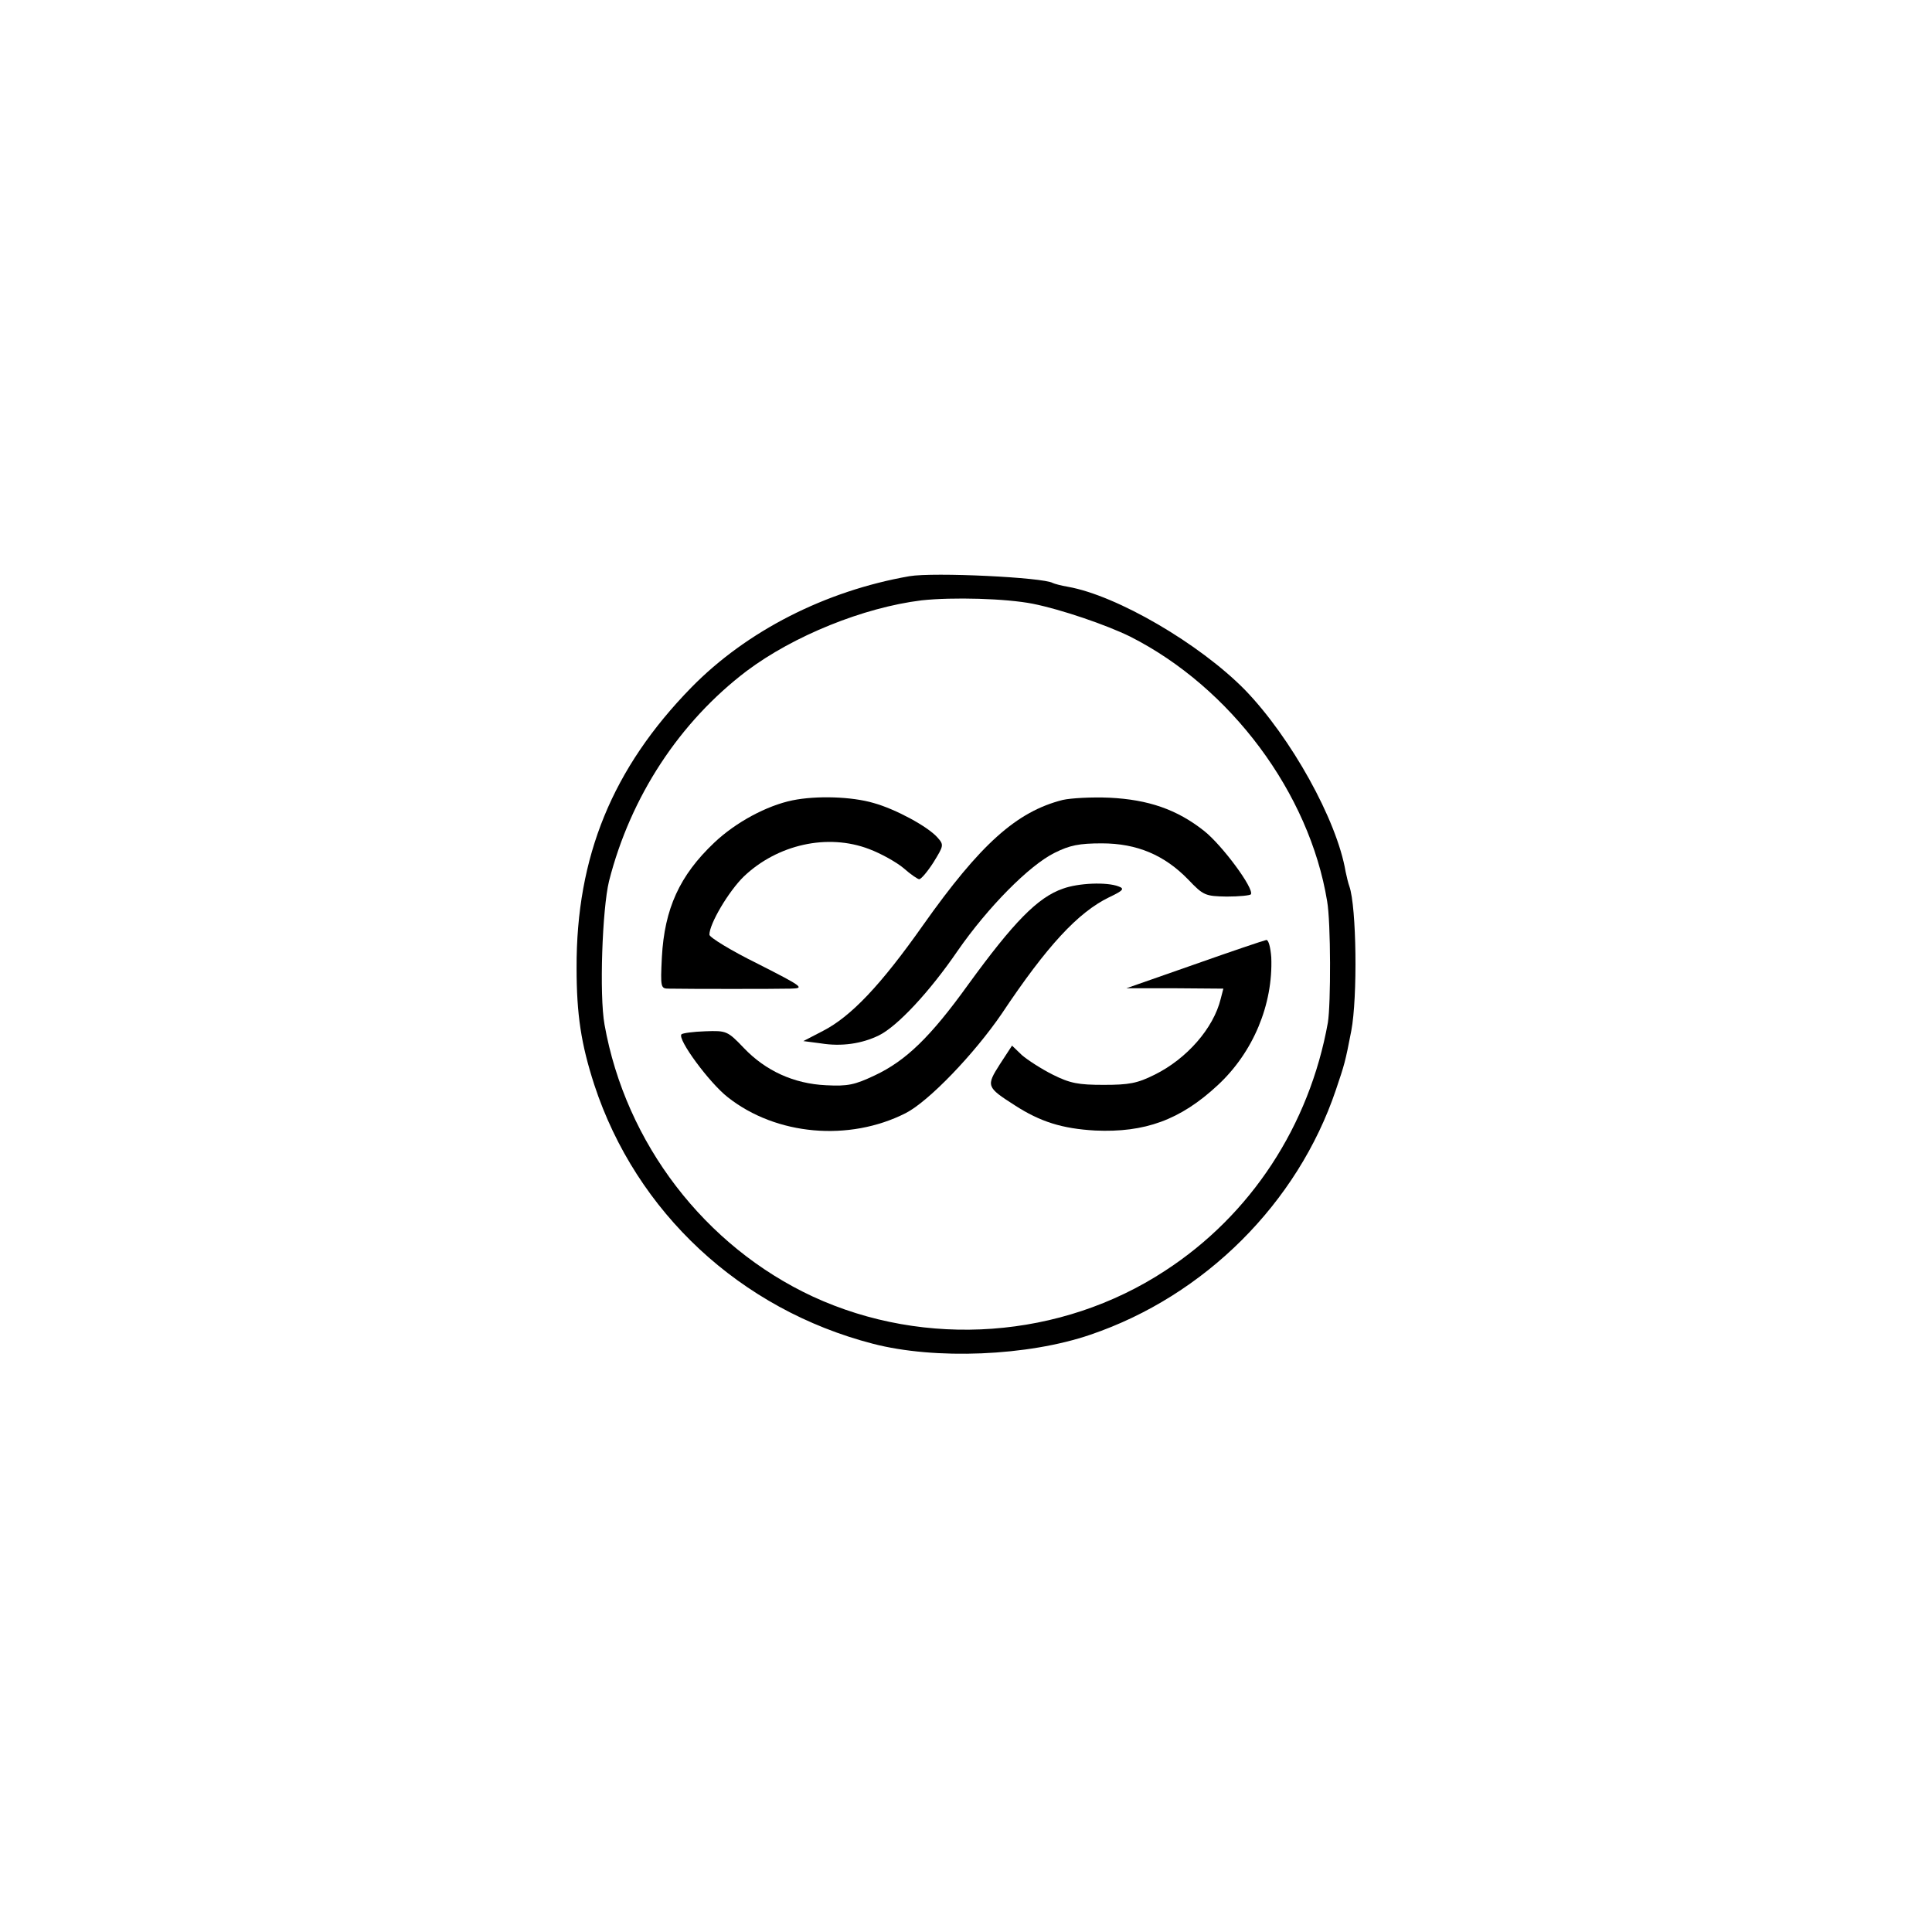 <?xml version="1.0" standalone="no"?>
<!DOCTYPE svg PUBLIC "-//W3C//DTD SVG 20010904//EN"
 "http://www.w3.org/TR/2001/REC-SVG-20010904/DTD/svg10.dtd">
<svg version="1.0" xmlns="http://www.w3.org/2000/svg"
 width="512pt" height="512pt" viewBox="0 0 512 512"
 preserveAspectRatio="xMidYMid meet">
<g transform="translate(0,512) scale(0.1,-0.1)"
fill="#000000" stroke="none">
<path d="M2410 3593 c-223 -39 -431 -145 -578 -295 -209 -214 -305 -448 -304
-743 0 -124 12 -202 47 -310 111 -338 387 -595 738 -686 165 -43 411 -33 577
24 303 103 549 349 650 648 23 68 25 74 41 157 17 89 14 329 -5 383 -3 8 -7
25 -10 39 -23 137 -145 356 -267 482 -120 122 -339 250 -469 273 -18 3 -36 8
-40 10 -25 15 -316 29 -380 18z m327 -73 c75 -15 195 -56 258 -87 267 -135
475 -415 522 -701 10 -56 10 -273 2 -322 -49 -273 -204 -510 -432 -658 -275
-180 -634 -206 -933 -68 -286 133 -496 406 -552 721 -14 78 -6 306 12 380 57
224 187 422 365 557 124 93 309 168 463 187 83 9 224 5 295 -9z"/>
<path d="M2100 2999 c-68 -14 -150 -58 -207 -112 -92 -87 -132 -175 -139 -304
-4 -81 -3 -83 19 -83 52 -1 285 -1 322 0 38 1 35 4 -87 66 -71 35 -128 70
-128 77 0 29 51 115 91 154 89 85 222 115 332 73 32 -12 73 -35 92 -51 18 -16
37 -29 41 -29 5 0 22 20 38 45 27 44 28 46 10 66 -26 29 -111 75 -169 91 -58
17 -151 20 -215 7z"/>
<path d="M2816 3000 c-122 -31 -218 -117 -370 -332 -112 -159 -191 -242 -265
-280 l-52 -27 46 -6 c55 -9 109 -1 154 21 49 24 134 115 208 223 81 117 191
228 258 261 40 20 65 25 125 25 93 0 166 -31 229 -96 40 -42 45 -44 102 -45
33 0 62 3 64 6 9 15 -76 130 -124 168 -72 57 -148 83 -251 88 -47 2 -102 -1
-124 -6z"/>
<path d="M2817 2765 c-67 -23 -131 -89 -251 -254 -100 -139 -165 -202 -248
-241 -53 -25 -71 -29 -129 -26 -85 4 -160 38 -218 99 -43 45 -46 46 -102 44
-32 -1 -60 -5 -63 -8 -12 -12 74 -129 123 -167 128 -101 321 -118 471 -42 61
31 182 157 255 264 120 180 202 268 284 308 38 18 42 23 25 29 -31 12 -106 9
-147 -6z"/>
<path d="M3165 2564 l-180 -63 129 0 128 -1 -7 -27 c-19 -78 -90 -159 -175
-201 -46 -23 -68 -27 -135 -27 -67 0 -89 4 -135 27 -30 15 -67 39 -82 52 l-26
25 -32 -49 c-37 -58 -36 -61 39 -109 68 -44 126 -62 213 -67 132 -6 226 28
325 120 94 87 147 214 142 339 -2 26 -7 46 -13 46 -6 -1 -92 -30 -191 -65z"/>
</g>
</svg>
